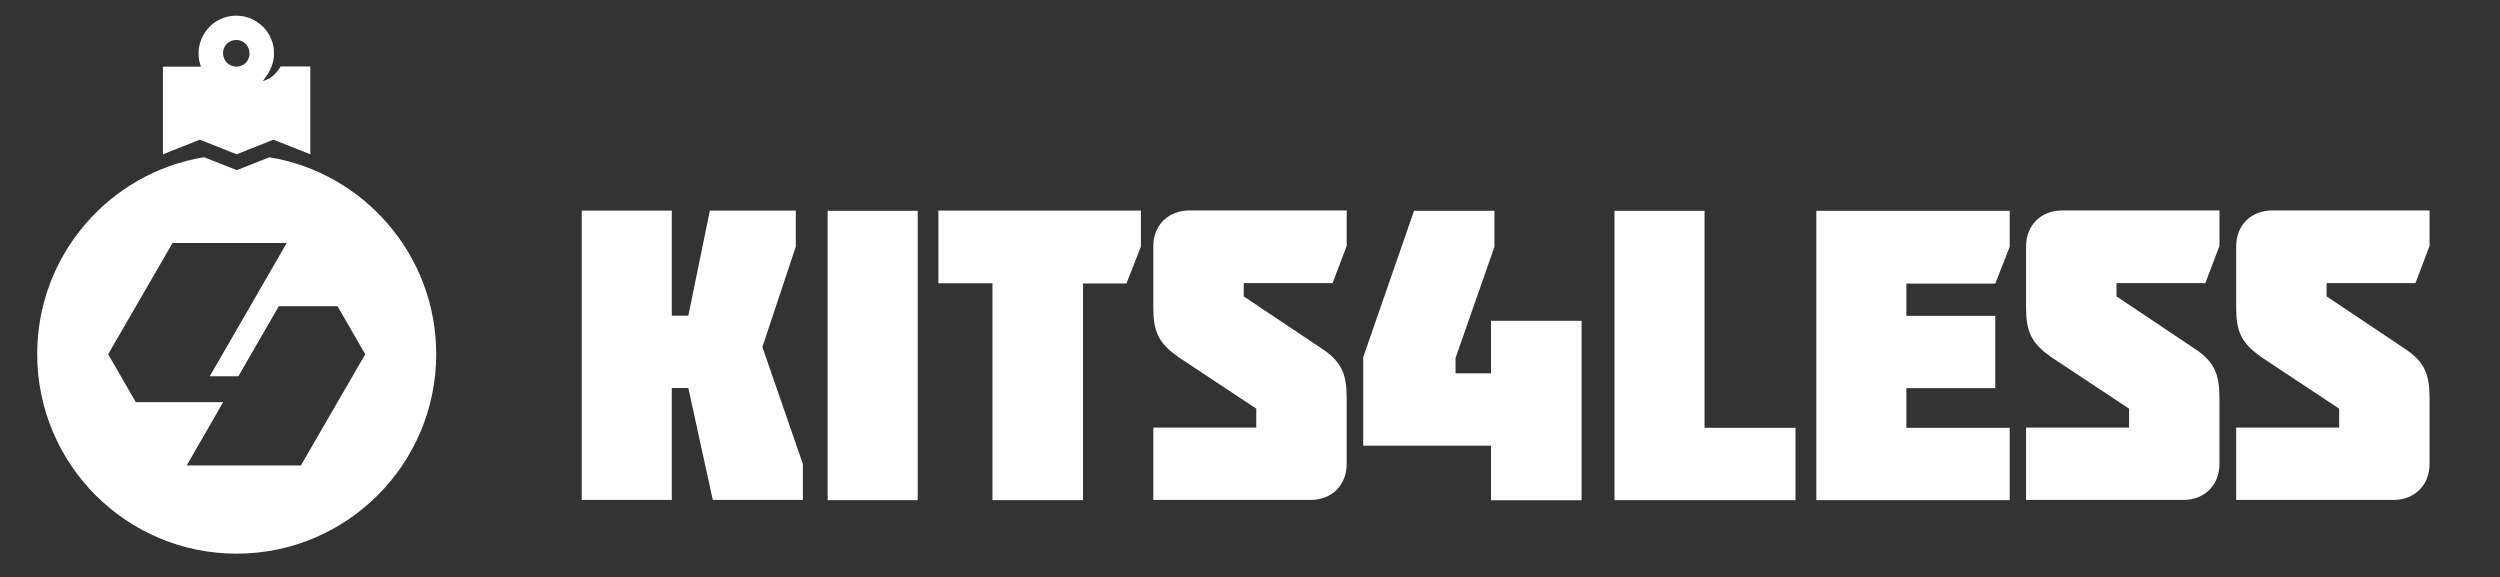 <?xml version="1.0" encoding="UTF-8"?>
<svg id="Warstwa_1" data-name="Warstwa 1" xmlns="http://www.w3.org/2000/svg" viewBox="0 0 145.17 33.52">
  <rect x="0" y="0" width="145.17" height="33.52" fill="#333333" stroke="none"/>
  <defs>
    <style>
      .cls-1 {
        fill: #fff;
        fill-rule: evenodd;
      }
    </style>
  </defs>
  <path class="cls-1" d="M39.97,18.33h-.96v-6.1h-5.23v16.8h5.23v-6.5h.96l1.42,6.5h5.23v-2.09l-2.35-6.79,1.94-5.83v-2.09h-4.99l-1.25,6.1h0ZM53.29,29.04V12.24h-5.23v16.8h5.23ZM57.63,16.46v12.58h5.26v-12.58h2.52l.84-2.14v-2.09h-11.76v4.22h3.14ZM68.39,20.71l4.56,3.02v1.1h-5.98v4.2h9.14c1.22,0,2.09-.86,2.09-2.09v-3.82c0-1.34-.26-2.09-1.42-2.86l-4.56-3.05v-.77h5.16l.82-2.16v-2.06h-9.12c-1.25,0-2.11.86-2.11,2.09v3.53c0,1.34.26,2.06,1.42,2.86h0ZM82.11,12.24l-2.95,8.5v5.14h7.42v3.17h5.26v-10.42h-5.26v3.05h-2.06v-.89l2.26-6.46v-2.09h-4.66ZM93.75,29.04h10.51v-4.2h-5.28v-12.6h-5.23v16.8h0ZM116.7,29.04v-4.2h-6v-2.3h5.16v-4.2h-5.16v-1.87h5.16l.84-2.14v-2.09h-11.23v16.8h11.23ZM119.07,20.71l4.56,3.02v1.1h-5.98v4.2h9.14c1.22,0,2.09-.86,2.09-2.09v-3.82c0-1.34-.26-2.09-1.42-2.86l-4.56-3.05v-.77h5.16l.82-2.16v-2.06h-9.12c-1.25,0-2.11.86-2.11,2.09v3.53c0,1.34.26,2.06,1.42,2.86h0ZM131.27,20.71l4.56,3.02v1.1h-5.98v4.2h9.14c1.22,0,2.09-.86,2.09-2.09v-3.82c0-1.34-.26-2.09-1.42-2.86l-4.56-3.05v-.77h5.16l.82-2.16v-2.06h-9.12c-1.25,0-2.11.86-2.11,2.09v3.53c0,1.34.26,2.06,1.42,2.86Z"/>
  <path class="cls-1" d="M15.64,9.13c5.5.91,9.69,5.68,9.69,11.43,0,6.4-5.19,11.59-11.59,11.59S2.16,26.96,2.16,20.56c0-5.75,4.19-10.53,9.69-11.43l1.9.75,1.9-.75h0ZM7.89,23.35h5.07l-2.12,3.68h6.63l1.87-3.23,1.87-3.23-1.61-2.79h-3.41l-2.35,4.07h-1.66l4.47-7.74h-6.63l-1.87,3.23-1.87,3.23,1.61,2.79Z"/>
  <path class="cls-1" d="M9.47,3.87h2.2c-.09-.24-.14-.5-.14-.77,0-.6.25-1.15.64-1.55h0c.4-.4.94-.64,1.55-.64s1.15.25,1.55.64h0c.54.54.76,1.32.58,2.05-.14.58-.51.98-.59,1.11.53-.15.84-.51,1.03-.85h1.73v5.1l-2.14-.85-2.14.85-2.14-.85-2.14.85V3.87h0ZM13.71,3.87h.02c.21,0,.4-.09.54-.22h0c.14-.14.22-.34.22-.55s-.09-.41-.22-.55h0c-.14-.14-.33-.23-.55-.23s-.41.09-.55.22h0c-.14.14-.22.34-.22.55s.09.41.22.55h0c.14.14.33.22.54.23Z"/>
</svg>